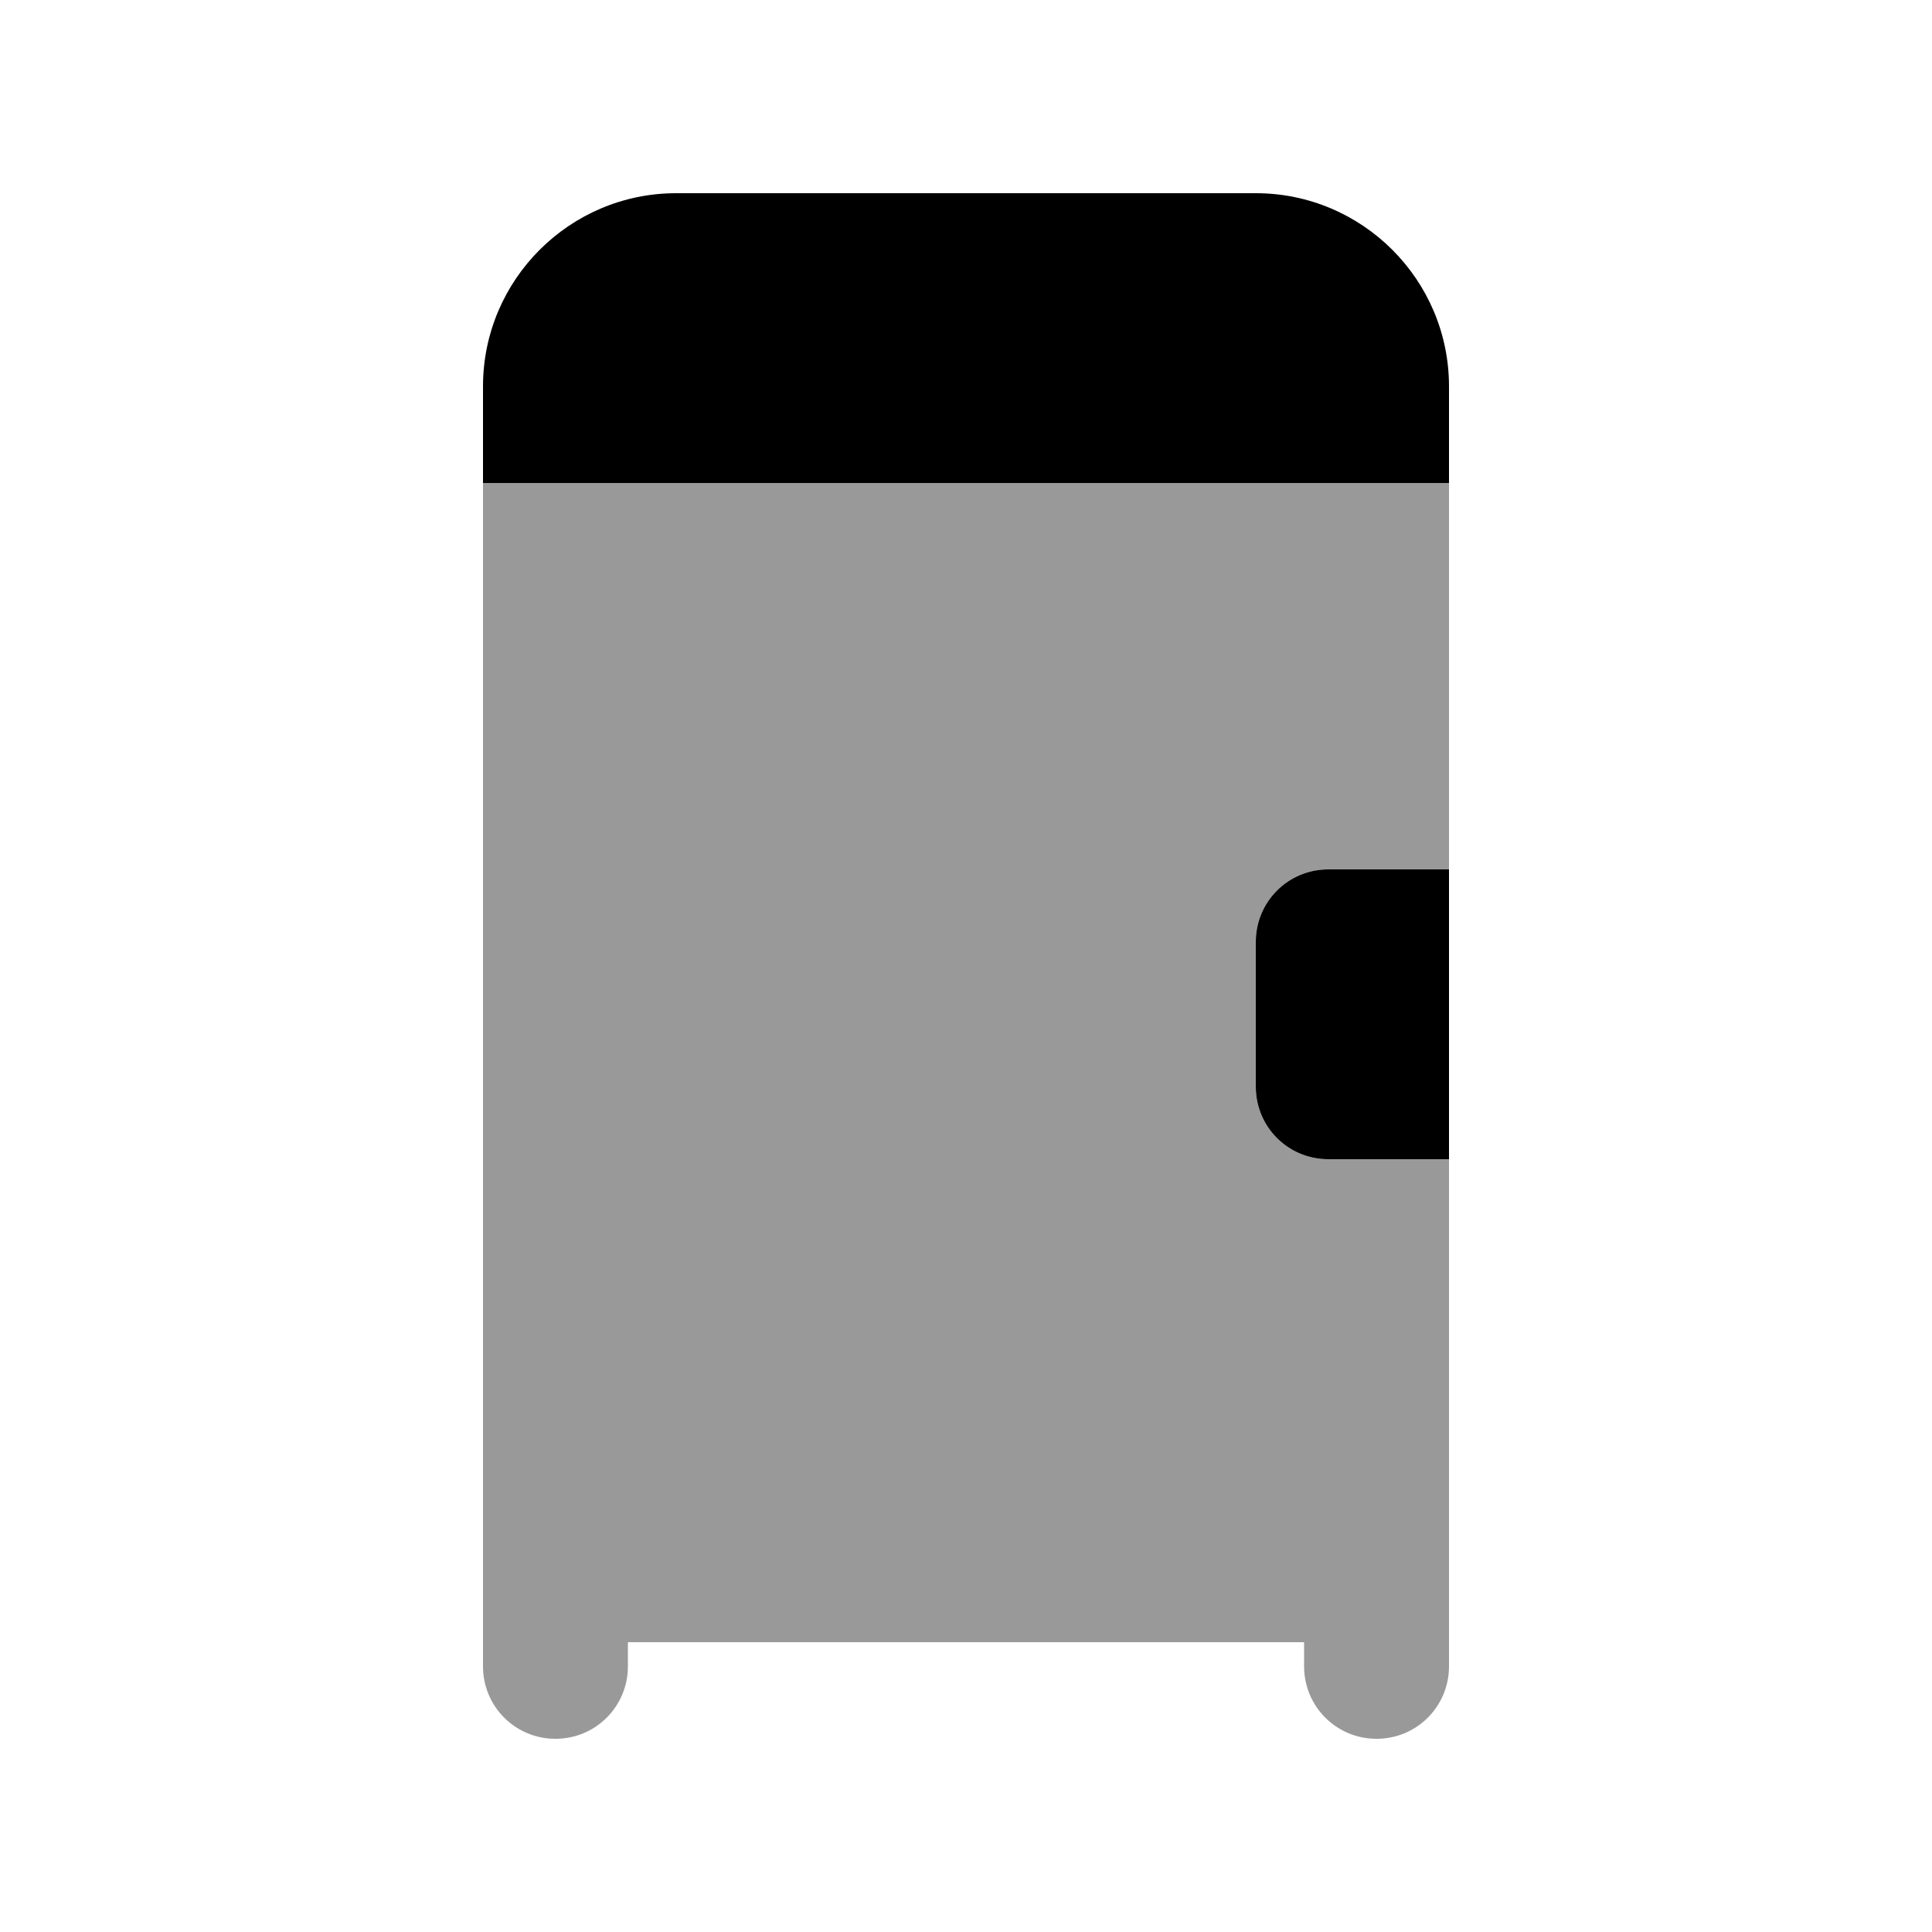 <svg xmlns="http://www.w3.org/2000/svg" viewBox="0 0 640 640"><!--! Font Awesome Pro 7.1.0 by @fontawesome - https://fontawesome.com License - https://fontawesome.com/license (Commercial License) Copyright 2025 Fonticons, Inc. --><path opacity=".4" fill="currentColor" d="M160 160L160 552C160 565.3 170.7 576 184 576C197.3 576 208 565.3 208 552L208 544L432 544L432 552C432 565.3 442.7 576 456 576C469.3 576 480 565.3 480 552L480 384L440 384C426.7 384 416 373.3 416 360L416 312C416 298.7 426.7 288 440 288L480 288L480 160L160 160z"/><path fill="currentColor" d="M224 64C188.7 64 160 92.7 160 128L160 160L480 160L480 128C480 92.7 451.3 64 416 64L224 64zM440 288C426.7 288 416 298.7 416 312L416 360C416 373.3 426.7 384 440 384L480 384L480 288L440 288z"/></svg>
